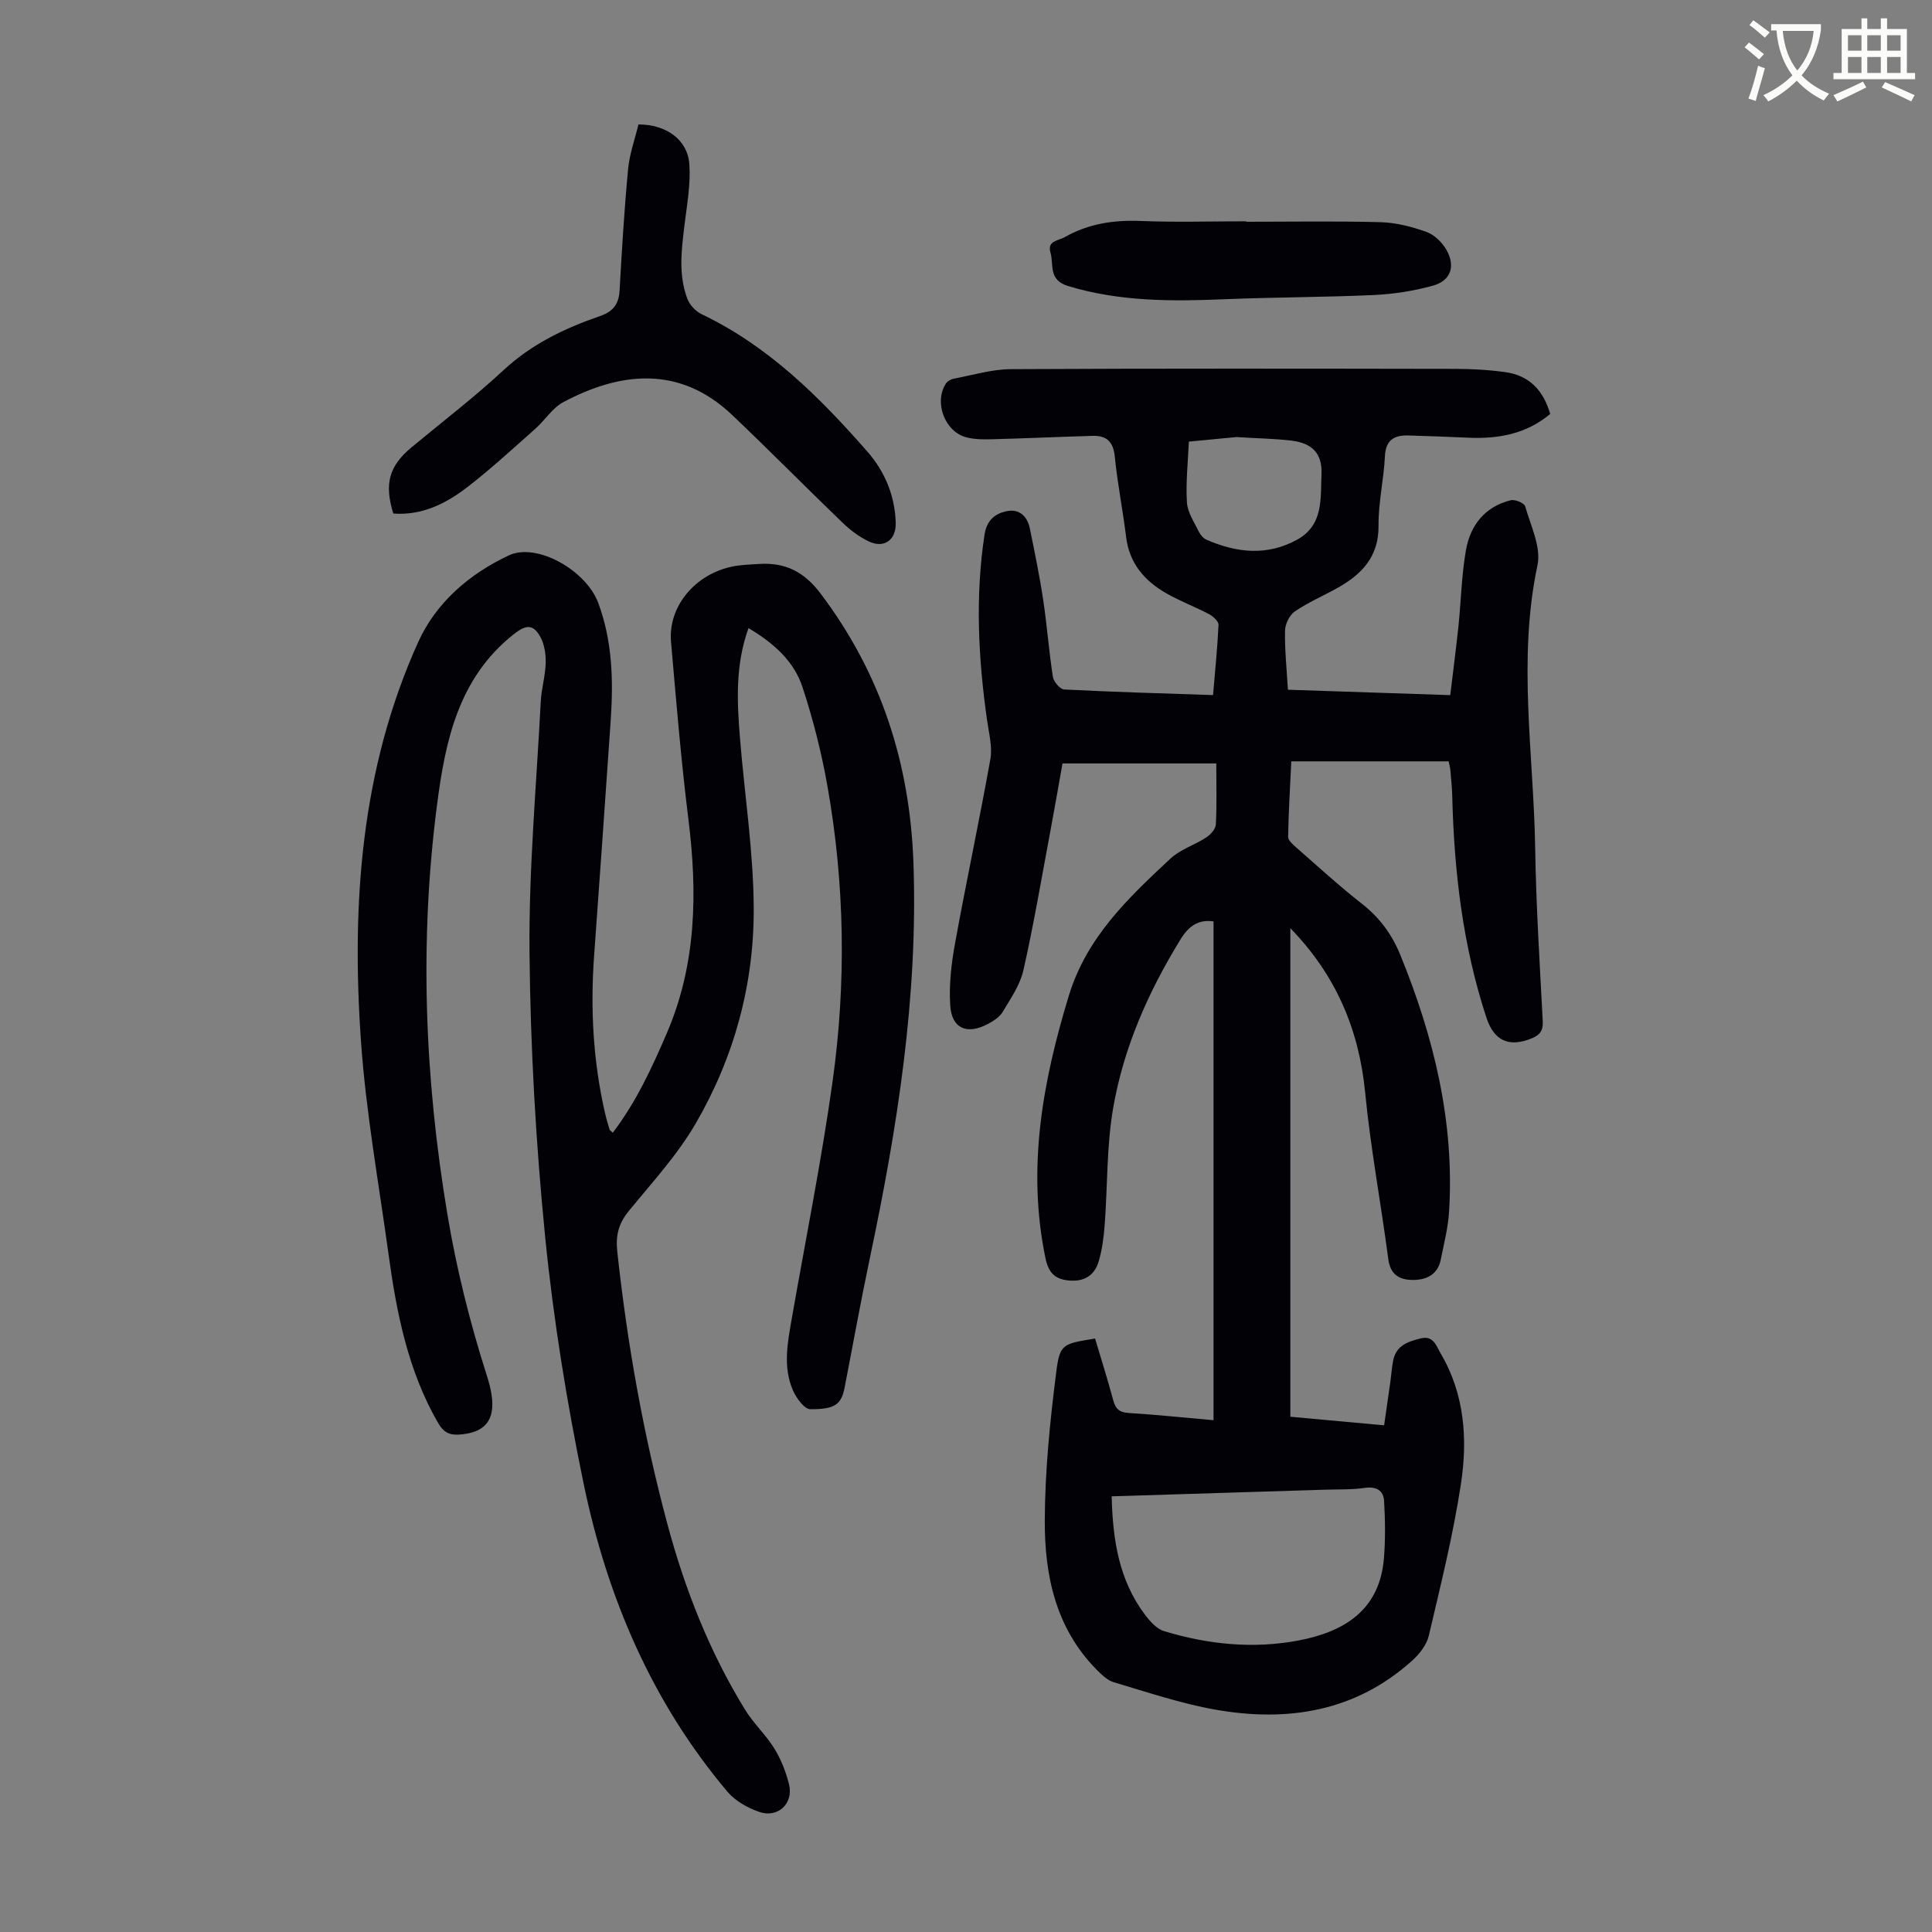 <svg enable-background="new 0 0 400 400" viewBox="0 0 400 400" xmlns="http://www.w3.org/2000/svg"><rect x="0" y="0" width="400" height="400" fill="#808080" stroke="none"/><path d="m362.1 8.8c1.1.8 2.1 1.6 3.1 2.4l-1 1.1c-1.3-1.1-2.3-2-3-2.5zm1.9 4.8c.5.2.9.4 1.4.5-.6 2.3-1.3 4.5-1.9 6.8l-1.5-.5c.8-2.1 1.4-4.3 2-6.8zm-1-9.4c1.3.9 2.4 1.8 3.4 2.5l-1 1.1c-1.4-1.2-2.4-2.1-3.2-2.6zm3.7 2.2v-1.4h10.3v1.2c-.5 3.6-1.8 6.8-4 9.4 1.5 1.6 3.4 2.8 5.7 3.8-.3.4-.7.8-1.1 1.4-2.3-1.1-4.1-2.5-5.6-4.1-1.6 1.6-3.6 3.1-5.9 4.3-.3-.5-.7-.9-1-1.3 2.4-1.1 4.4-2.5 6-4.1-1.9-2.5-3-5.6-3.3-9.3h-1.1zm8.8 0h-6.4c.3 3.3 1.3 6 3 8.2 2-2.3 3.1-5.1 3.4-8.2z" fill="#fbfcfa"/><path d="m385.3 3.8h1.3v2.2h2.8v-2.2h1.3v2.2h4.1v9.1h1.7v1.3h-16.9v-1.3h1.7v-9.1h4.1v-2.2zm.4 13.1.7 1.2c-1.8.9-3.8 1.9-6 2.9-.2-.4-.5-.8-.8-1.3 2.3-1 4.3-1.9 6.1-2.8zm-3.1-6.4h2.8v-3.2h-2.8zm0 4.6h2.8v-3.3h-2.8zm4-4.6h2.8v-3.2h-2.8zm0 4.6h2.8v-3.3h-2.8zm3.7 1.9c2.1.9 4.1 1.8 6.1 2.7l-.7 1.3c-2.2-1.1-4.2-2-6.1-2.9zm3.2-9.7h-2.8v3.2h2.8zm-2.8 7.8h2.8v-3.3h-2.8z" fill="#fbfcfa"/><g fill="#010106"><path d="m226.72 277.13c1.26 4.23 2.61 8.47 3.76 12.77.48 1.78 1.25 2.52 3.18 2.64 5.67.35 11.32.95 17.59 1.5 0-34.66 0-68.95 0-103.27-3.09-.45-5.1.89-6.85 3.74-6.69 10.88-11.8 22.45-13.95 35-1.35 7.9-1.13 16.06-1.74 24.1-.19 2.54-.52 5.12-1.24 7.55-.85 2.9-3.01 4.25-6.17 3.95-2.98-.28-4.23-1.64-4.87-4.73-3.83-18.59-.57-36.37 4.84-54.17 3.7-12.17 12.3-20.27 21.03-28.42 2.07-1.93 5.05-2.84 7.48-4.43.88-.58 1.9-1.73 1.95-2.67.21-4.01.09-8.04.09-12.63-10.6 0-20.94 0-31.84 0-.8 4.49-1.67 9.52-2.61 14.53-1.77 9.45-3.37 18.93-5.49 28.3-.69 3.05-2.64 5.86-4.29 8.62-.64 1.07-1.93 1.89-3.08 2.5-4.28 2.27-7.45.96-7.77-3.79-.29-4.26.22-8.67.99-12.9 2.31-12.74 5.04-25.41 7.32-38.17.45-2.54-.31-5.32-.68-7.97-1.82-12.8-2.49-25.59-.54-38.46.46-3.03 2.19-4.41 4.66-4.9 2.58-.51 4.22 1.1 4.73 3.6 1 4.91 2.02 9.83 2.76 14.78.8 5.3 1.19 10.66 2.01 15.95.16 1 1.49 2.56 2.35 2.6 10.15.52 20.31.81 30.81 1.16.42-4.99.91-9.76 1.13-14.54.03-.72-1.1-1.76-1.94-2.21-2.86-1.51-5.93-2.66-8.74-4.25-4.58-2.58-7.78-6.22-8.45-11.74-.68-5.55-1.79-11.05-2.34-16.61-.3-3.1-1.7-4.41-4.6-4.32-6.92.2-13.84.52-20.77.7-1.77.05-3.61.05-5.31-.38-4.52-1.13-6.83-7.3-4.27-11.18.32-.48 1.02-.87 1.61-.98 3.93-.73 7.88-1.95 11.83-1.97 30.67-.16 61.35-.11 92.02-.06 3.45.01 6.94.2 10.36.68 4.95.69 7.88 3.79 9.27 8.66-4.98 4.16-10.77 5.19-16.97 4.91-4.13-.19-8.27-.34-12.4-.46-2.93-.08-4.69.92-4.85 4.32-.23 4.8-1.37 9.58-1.32 14.36.06 6.46-3.49 10.08-8.53 12.9-2.93 1.64-6.05 2.97-8.8 4.85-1.1.75-2.01 2.61-2.03 3.98-.08 3.89.34 7.8.6 12.23 11.06.37 22.06.73 33.61 1.12.58-4.85 1.2-9.57 1.7-14.3.54-5.23.64-10.52 1.54-15.68s3.91-9.04 9.27-10.37c.88-.22 2.81.57 3 1.25 1.14 4.02 3.34 8.45 2.55 12.19-4.15 19.55-.8 39.05-.48 58.55.19 11.97.95 23.94 1.57 35.9.1 1.92-.6 2.83-2.26 3.51-4.74 1.95-7.83.5-9.39-4.25-4.92-14.92-6.7-30.31-7.09-45.93-.05-1.79-.23-3.57-.39-5.36-.05-.55-.21-1.08-.36-1.8-10.75 0-21.45 0-32.57 0-.25 5.22-.57 10.42-.66 15.63-.01.75 1.03 1.63 1.75 2.26 4.46 3.91 8.85 7.93 13.51 11.58 3.65 2.86 6.23 6.33 7.95 10.56 6.97 17.07 11.28 34.66 10.11 53.25-.21 3.32-1.06 6.61-1.72 9.9-.61 3.03-2.89 4.17-5.65 4.19-2.78.02-4.77-.97-5.21-4.32-1.51-11.52-3.67-22.96-4.79-34.51-1.28-13.08-6.09-24.34-15.49-34v101.15c6.08.56 12.51 1.14 19.42 1.78.45-3.14.89-6.19 1.32-9.24.2-1.44.28-2.9.58-4.31.65-3.03 3.12-3.82 5.69-4.45 2.65-.66 3.23 1.62 4.11 3.11 4.97 8.42 5.61 17.76 4.2 27.02-1.61 10.58-4.21 21.02-6.66 31.45-.44 1.88-1.93 3.77-3.42 5.12-11.76 10.59-25.81 12.8-40.78 10.16-7.11-1.26-14.03-3.6-20.98-5.66-1.37-.4-2.59-1.61-3.65-2.68-8.45-8.59-10.72-19.55-10.67-30.9.05-10.13 1.06-20.3 2.34-30.37.75-6.17 1.32-6.1 8.07-7.22zm3.44 32.67c.22 9.12 1.54 17.41 6.9 24.51 1.03 1.37 2.4 2.93 3.93 3.39 9.1 2.77 18.45 3.72 27.83 1.95 9.45-1.79 16.83-6.25 17.71-17.04.32-3.94.26-7.93.03-11.87-.14-2.24-1.69-3.03-4.07-2.68-2.64.38-5.35.28-8.03.36-14.62.46-29.24.91-44.3 1.38zm25.81-219.31c-2.79.27-6.31.6-9.83.94-.18 4.2-.66 8.43-.4 12.6.13 2.09 1.54 4.12 2.5 6.11.32.66.95 1.35 1.61 1.63 6.21 2.69 12.48 3.38 18.68-.02 5.57-3.05 4.85-8.66 5.07-13.62.19-4.26-1.97-6.39-6.18-6.9-3.54-.42-7.12-.47-11.45-.74z"/><path d="m154.97 130.04c-2.78 7.71-2.37 15.29-1.76 22.86.95 11.7 2.78 23.39 2.84 35.1.08 15.77-4.05 30.87-11.97 44.53-3.78 6.53-9.02 12.24-13.84 18.12-2.13 2.6-2.81 5.02-2.44 8.47 2.06 19.06 5.4 37.85 10.36 56.36 3.64 13.57 8.74 26.54 16.12 38.53 1.74 2.83 4.29 5.17 6.04 8 1.38 2.24 2.38 4.81 3.03 7.36 1.01 4-2.27 7.12-6.18 5.76-2.39-.84-4.95-2.26-6.55-4.16-15.65-18.55-24.92-40.28-29.78-63.77-3.48-16.84-6.25-33.91-7.96-51.01-1.95-19.57-3.06-39.29-3.25-58.96-.16-17.32 1.43-34.66 2.33-51.99.14-2.67.95-5.31 1.02-7.98.05-1.81-.26-3.87-1.12-5.42-1.52-2.75-3.07-2.45-5.51-.52-11.46 9.08-14.16 22.09-15.88 35.4-3.66 28.29-2.55 56.45 2.14 84.59 1.9 11.41 4.68 22.51 8.18 33.48.41 1.28.77 2.58.97 3.9.85 5.39-1.39 8.02-6.83 8.33-2.04.11-3.19-.61-4.24-2.43-6.22-10.81-8.58-22.73-10.24-34.86-2.02-14.74-4.69-29.43-5.72-44.24-1.97-28.27-.03-56.26 11.85-82.55 3.7-8.19 10.61-14.13 18.78-17.96 5.78-2.7 16 3.1 18.5 9.85 2.92 7.84 3.14 15.98 2.59 24.18-1.11 16.3-2.28 32.6-3.45 48.9-.79 11.01-.2 21.92 2.3 32.7.25 1.09.58 2.16.9 3.23.06.18.29.31.67.68 4.84-6.35 8.12-13.47 11.23-20.71 6.11-14.28 6.31-29.05 4.43-44.16-1.52-12.21-2.53-24.49-3.6-36.75-.67-7.71 5.56-14.68 13.85-15.8 1.44-.19 2.9-.25 4.35-.34 5.39-.35 9.31 1.56 12.75 6.11 12.53 16.58 18.52 35.2 19.24 55.82.97 27.74-3.34 54.86-9.04 81.85-1.87 8.86-3.47 17.78-5.2 26.67-.69 3.52-1.88 4.57-7.1 4.55-1.22 0-2.88-2.25-3.57-3.81-2.19-4.95-1.13-10.09-.24-15.18 2.85-16.29 6.12-32.52 8.41-48.89 2.85-20.39 2.53-40.88-1.08-61.2-1.22-6.89-2.96-13.74-5.14-20.38-1.74-5.36-5.9-9.11-11.19-12.26z"/><path d="m132.18 25.77c5.74-.03 10.18 3.17 10.54 8.2.29 4.05-.45 8.2-.96 12.28-.64 5.24-1.37 10.48.53 15.56.48 1.28 1.71 2.64 2.95 3.23 13.86 6.6 24.44 17.17 34.35 28.47 3.58 4.08 5.69 9.09 5.86 14.7.11 3.6-2.41 5.43-5.66 3.85-1.96-.95-3.8-2.35-5.38-3.87-7.65-7.37-15.11-14.94-22.81-22.26-10.99-10.45-23.34-8.86-34.98-2.67-2.27 1.21-3.79 3.75-5.8 5.52-4.6 4.08-9.14 8.26-13.99 12.02-4.46 3.45-9.46 5.97-15.4 5.52-1.91-6.17-.87-9.85 3.79-13.72 6.37-5.29 12.97-10.33 19.03-15.96 5.82-5.41 12.67-8.68 19.97-11.2 2.74-.94 3.9-2.48 4.06-5.31.47-8.37.97-16.75 1.76-25.09.29-3.17 1.42-6.25 2.14-9.27z"/><path d="m258.01 45.91c9.28 0 18.57-.16 27.85.09 3.17.09 6.42.93 9.43 2 1.62.57 3.23 2.11 4.12 3.63 2.02 3.47.99 6.49-2.79 7.53-3.94 1.08-8.07 1.73-12.15 1.92-10.36.47-20.75.45-31.11.88-10.87.45-21.61.48-32.22-2.74-4.15-1.26-2.92-4.41-3.65-6.91-.73-2.48 1.62-2.45 2.95-3.21 4.9-2.79 10.15-3.58 15.76-3.35 7.26.29 14.54.07 21.81.07z"/></g></svg>
